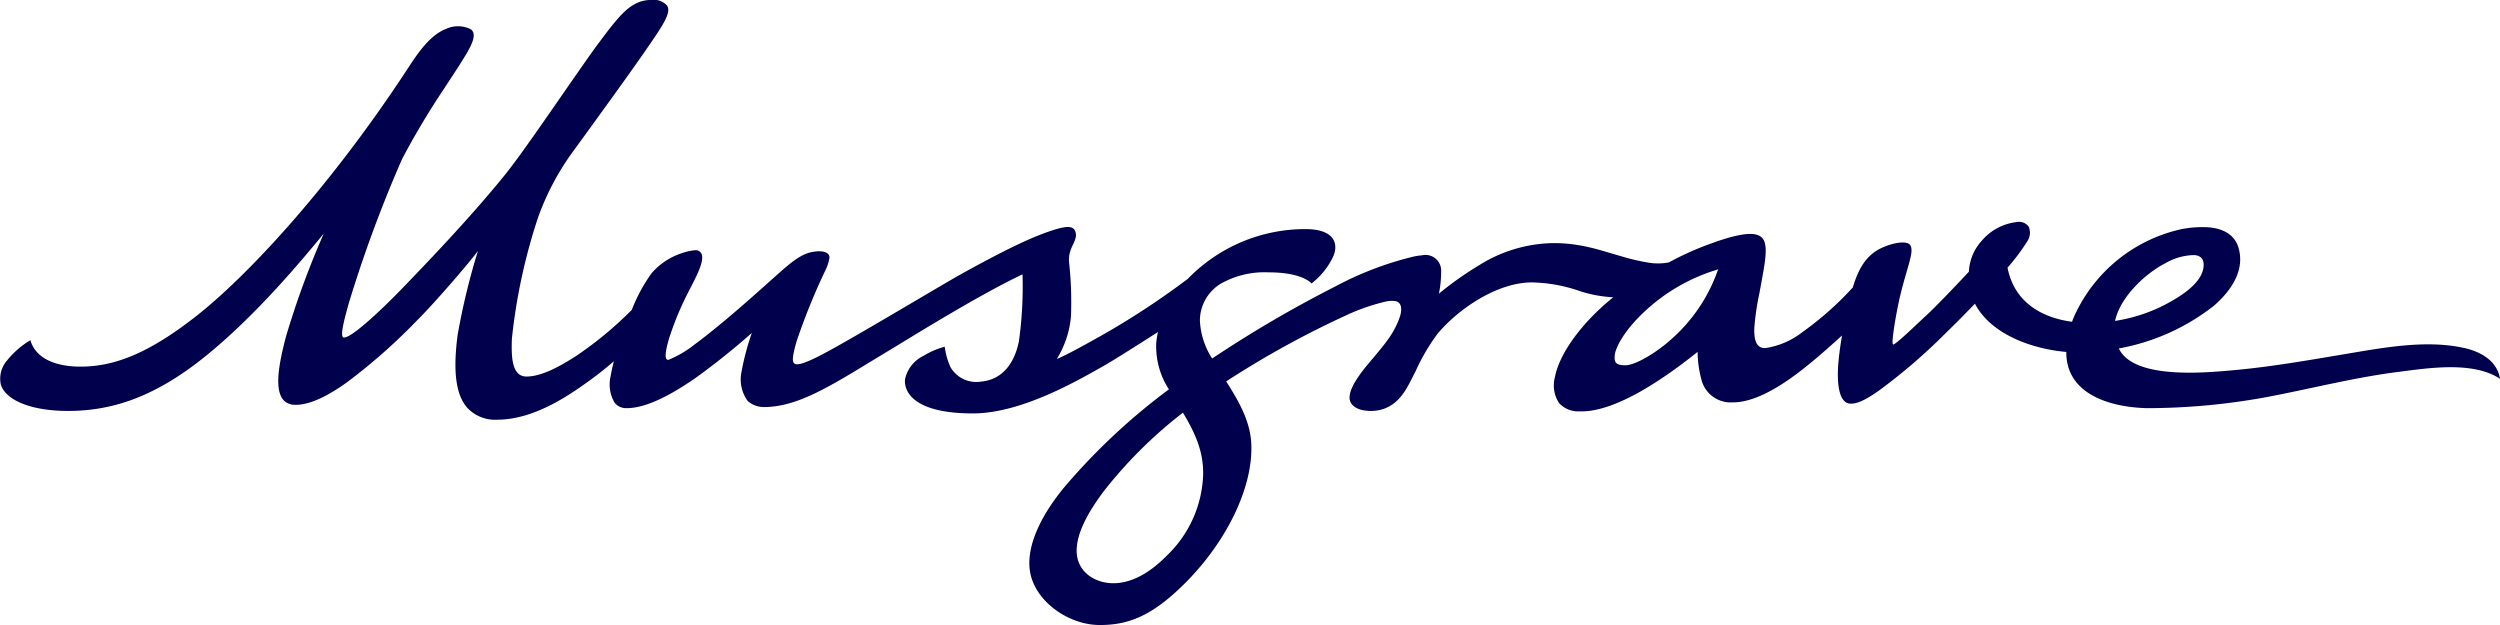<svg id="Musgrave-Group_logo" xmlns="http://www.w3.org/2000/svg" width="303.202" height="75.802" viewBox="0 0 303.202 75.802">
  <path id="Path_3286" data-name="Path 3286" d="M500.1,172.563a7.2,7.2,0,0,1,3.521-1c.752.051,1.273.478,1.108,1.561-.314,2.061-3.178,3.709-4.98,4.623a19.736,19.736,0,0,1-5.736,1.8c.674-3.085,3.957-5.919,6.088-6.986m-60.184,9.453c-1.648,1.435-4.084,2.916-5.31,2.916s-1.332-.432-1.273-1.187c.082-1.012,1.239-3.089,3.479-5.2a22.279,22.279,0,0,1,8.825-5.173c.082-.03.162-.057.24-.086a19.961,19.961,0,0,1-5.961,8.728m-60.865,25.963c-1.983,2.015-3.978,3.186-6.035,3.367-2.425.217-5.026-1.212-4.94-4.059.063-2.109,1.353-4.476,3.247-7.028a54.456,54.456,0,0,1,9.641-9.578c1.325,2.21,2.531,4.583,2.449,7.561a14.214,14.214,0,0,1-4.362,9.738m157.21-25.163c-4.6-1-9.755-.009-14.324.754-4.5.754-9.015,1.553-13.565,1.96-3.532.32-12.121,1.13-13.9-2.638a26.259,26.259,0,0,0,11.517-5.171c2.156-1.863,3.808-4.371,2.986-7.076-.529-1.747-2.2-2.449-4.172-2.466a12.956,12.956,0,0,0-2.716.24,18.67,18.67,0,0,0-13.092,10.716c-.076.179-.137.35-.2.521-3.8-.508-7.028-2.459-7.824-6.562a24.615,24.615,0,0,0,2.377-3.167,1.853,1.853,0,0,0,.2-1.785,1.425,1.425,0,0,0-1.448-.58,6.509,6.509,0,0,0-4.236,2.246,6,6,0,0,0-1.58,3.781s-3.54,3.789-5.015,5.156-3.941,3.766-4.177,3.665c-.207-.088.135-2.4.58-4.625.331-1.658.736-3.064,1.066-4.193.516-1.787.8-2.773.4-3.273s-1.994-.306-3.53.426c-1.987.95-2.834,2.876-3.4,4.743a38.149,38.149,0,0,1-6.084,5.4,9.588,9.588,0,0,1-4.486,1.953c-1.4.1-1.414-1.6-1.368-2.543a31.177,31.177,0,0,1,.6-4.065c.143-.756.3-1.623.483-2.643.552-3.161.379-4.3-1.07-4.55-1.408-.247-4.166.723-5.1,1.066a35.643,35.643,0,0,0-5.281,2.348,6.928,6.928,0,0,1-2.466.032,25.4,25.4,0,0,1-3.344-.786c-2.352-.647-4.7-1.585-8.206-1.585a17.387,17.387,0,0,0-9.11,2.752,40.45,40.45,0,0,0-4.767,3.38,12.972,12.972,0,0,0,.268-2.615,1.908,1.908,0,0,0-2.35-2.031,6.832,6.832,0,0,0-1.1.175,39.953,39.953,0,0,0-9.445,3.629,145.515,145.515,0,0,0-14.874,8.707,9.232,9.232,0,0,1-1.486-4.626,5.253,5.253,0,0,1,2.567-4.47,10.769,10.769,0,0,1,5.747-1.353c4.191-.008,5.222,1.349,5.222,1.349a9.12,9.12,0,0,0,2.539-3.075c.778-1.528.478-3.519-3.277-3.519a19.811,19.811,0,0,0-14.258,6.025,96.5,96.5,0,0,1-10.083,6.657c-2.331,1.317-4.655,2.6-5.812,3.072a11.786,11.786,0,0,0,1.722-5.228,44.576,44.576,0,0,0-.24-6.556c-.1-1.334.578-2.072.765-2.8a1.273,1.273,0,0,0-.15-1.159c-.4-.419-1.189-.324-2.615.135-2.575.832-5.759,2.364-11.166,5.355-1.663.917-11.845,7.013-15.727,9.139-1,.544-3.578,1.981-4.288,1.724-.4-.147-.476-.6.148-2.78a78.185,78.185,0,0,1,3.41-8.431,5.61,5.61,0,0,0,.577-1.72c-.034-.609-.757-.887-2.04-.67-1.557.263-2.876,1.492-4.876,3.271-1.7,1.511-6.02,5.433-9.417,7.931a13.038,13.038,0,0,1-3.211,1.894c-.685.048-.133-1.846.1-2.655a37.518,37.518,0,0,1,2.588-6.088c.778-1.532,1.564-3.022,1.389-3.938a.763.763,0,0,0-.847-.617,6.794,6.794,0,0,0-1.743.407,8.159,8.159,0,0,0-3.511,2.369,19.768,19.768,0,0,0-2.413,4.455,44.453,44.453,0,0,1-6.823,5.641c-1.663,1.054-4,2.447-5.951,2.447-1.844,0-1.838-2.554-1.768-4.592a69.827,69.827,0,0,1,3.178-14.715,31.765,31.765,0,0,1,3.966-7.616c1.88-2.583,6.729-9.247,8.9-12.383,2.189-3.165,3.357-4.813,2.771-5.688a2.167,2.167,0,0,0-1.926-.676,4.032,4.032,0,0,0-2.179.615c-1.277.733-2.579,2.449-4.41,4.91-.655.881-2.01,2.832-3.582,5.093-2.7,3.89-5.894,8.543-7.67,10.726-3.553,4.379-8.162,9.316-12.42,13.71-2.786,2.877-6.322,6.128-7.062,5.867-.419-.148.063-2.069.676-4.215a157.573,157.573,0,0,1,6.457-17.452,94.871,94.871,0,0,1,5.007-8.393c.527-.822,1.5-2.276,1.983-3.045,1.077-1.728,2.269-3.511,1.355-4.246a3.419,3.419,0,0,0-2.969-.086c-1.905.7-3.37,2.786-4.56,4.607-9.242,14.169-19.265,25.087-25.669,30.146-5.862,4.626-10.149,6.311-14.446,6.229-2.432-.046-5.095-.8-5.8-3.2a10.464,10.464,0,0,0-2.805,2.428,3.374,3.374,0,0,0-.792,2.881c.468,1.806,3.38,3.266,8.16,3.266,5.173,0,10.433-1.557,16.783-6.724,6.239-5.076,11.647-11.662,14.23-14.772a106.209,106.209,0,0,0-4.55,12.388c-1.018,3.829-1.41,6.67-.261,7.866a1.973,1.973,0,0,0,1.446.5c2.019,0,4.535-1.521,6.307-2.82a70.549,70.549,0,0,0,8.305-7.34c2.255-2.238,6.257-6.9,7.456-8.494A83.717,83.717,0,0,0,293,181.245c-.582,4.442-.215,7.249,1.153,8.823a4.607,4.607,0,0,0,3.663,1.46c4.67,0,9.158-3.294,11.27-4.809.849-.609,1.871-1.424,2.864-2.278-.167.651-.306,1.275-.4,1.842a4.315,4.315,0,0,0,.5,3.2,1.792,1.792,0,0,0,1.45.647c2.64,0,5.879-1.977,8.165-3.528a86.157,86.157,0,0,0,7.017-5.6,31.519,31.519,0,0,0-1.271,4.819,4.434,4.434,0,0,0,.775,3.447,2.969,2.969,0,0,0,1.966.727c4.371,0,8.638-2.925,15.029-6.773,3.1-1.867,10.922-6.758,16.33-9.322a48.553,48.553,0,0,1-.434,8.1c-.615,3.07-2.32,4.7-4.543,4.9a3.606,3.606,0,0,1-3.789-1.8,8.759,8.759,0,0,1-.67-2.423,9.794,9.794,0,0,0-2.575,1.108,4.109,4.109,0,0,0-2.238,2.838c-.148,1.344.826,4.145,8.229,4.145,5.909,0,12.8-4.04,15.771-5.713,1.427-.8,5.055-3.123,6.674-4.16a12.2,12.2,0,0,0-.206,1.275,9.584,9.584,0,0,0,1.532,5.679,76.247,76.247,0,0,0-12.721,11.912c-2.508,3.047-4.526,6.739-4.16,9.914.43,3.724,4.564,6.72,8.416,6.754,3.684.034,6.652-1.227,10.673-5.327,4.92-5.017,8.062-11.55,7.78-16.74-.15-2.758-1.583-5.184-3.037-7.478a113.632,113.632,0,0,1,14.4-7.946,25.007,25.007,0,0,1,4.973-1.743,3.158,3.158,0,0,1,1.174-.044c.917.213.681,1.368.535,1.835a10.322,10.322,0,0,1-1.46,2.809c-.337.481-.856,1.142-2.221,2.754-1.3,1.536-2.465,3.163-2.442,4.341.013.725.7,1.576,2.594,1.576,2.851,0,4.061-2.234,4.642-3.306,0,0,.525-1.009.8-1.564a24.28,24.28,0,0,1,2.619-4.467c2.43-2.933,7.167-6.25,11.462-6.25a18.742,18.742,0,0,1,5.9,1.083,15.787,15.787,0,0,0,3.968.721c-3.591,2.87-6.493,6.655-7.072,9.66a3.9,3.9,0,0,0,.5,3.173,3.137,3.137,0,0,0,2.485,1c2.436.093,6.783-1.188,14.317-7.213a13.164,13.164,0,0,0,.447,3.309,3.652,3.652,0,0,0,3.793,2.815c3.5.04,7.713-3.349,9.519-4.83.908-.74,2.354-2,3.755-3.285-.181,1.068-.333,2.128-.419,3.053-.3,3.193.185,5.157,1.393,5.215.839.038,1.779-.388,3.368-1.484a69.035,69.035,0,0,0,8.2-7.038c1.29-1.248,2.485-2.459,3.574-3.6,1.993,3.8,7.049,5.5,11.086,5.856-.046,4.792,4.68,6.669,9.748,6.817a80.487,80.487,0,0,0,14.446-1.325c5.336-1,10.656-2.385,16.039-3.07,3.614-.459,9.091-1.345,12.366.835-.356-2.24-2.432-3.329-4.442-3.762" transform="translate(-237.498 -140.628)" fill="#00004d"/>
</svg>
